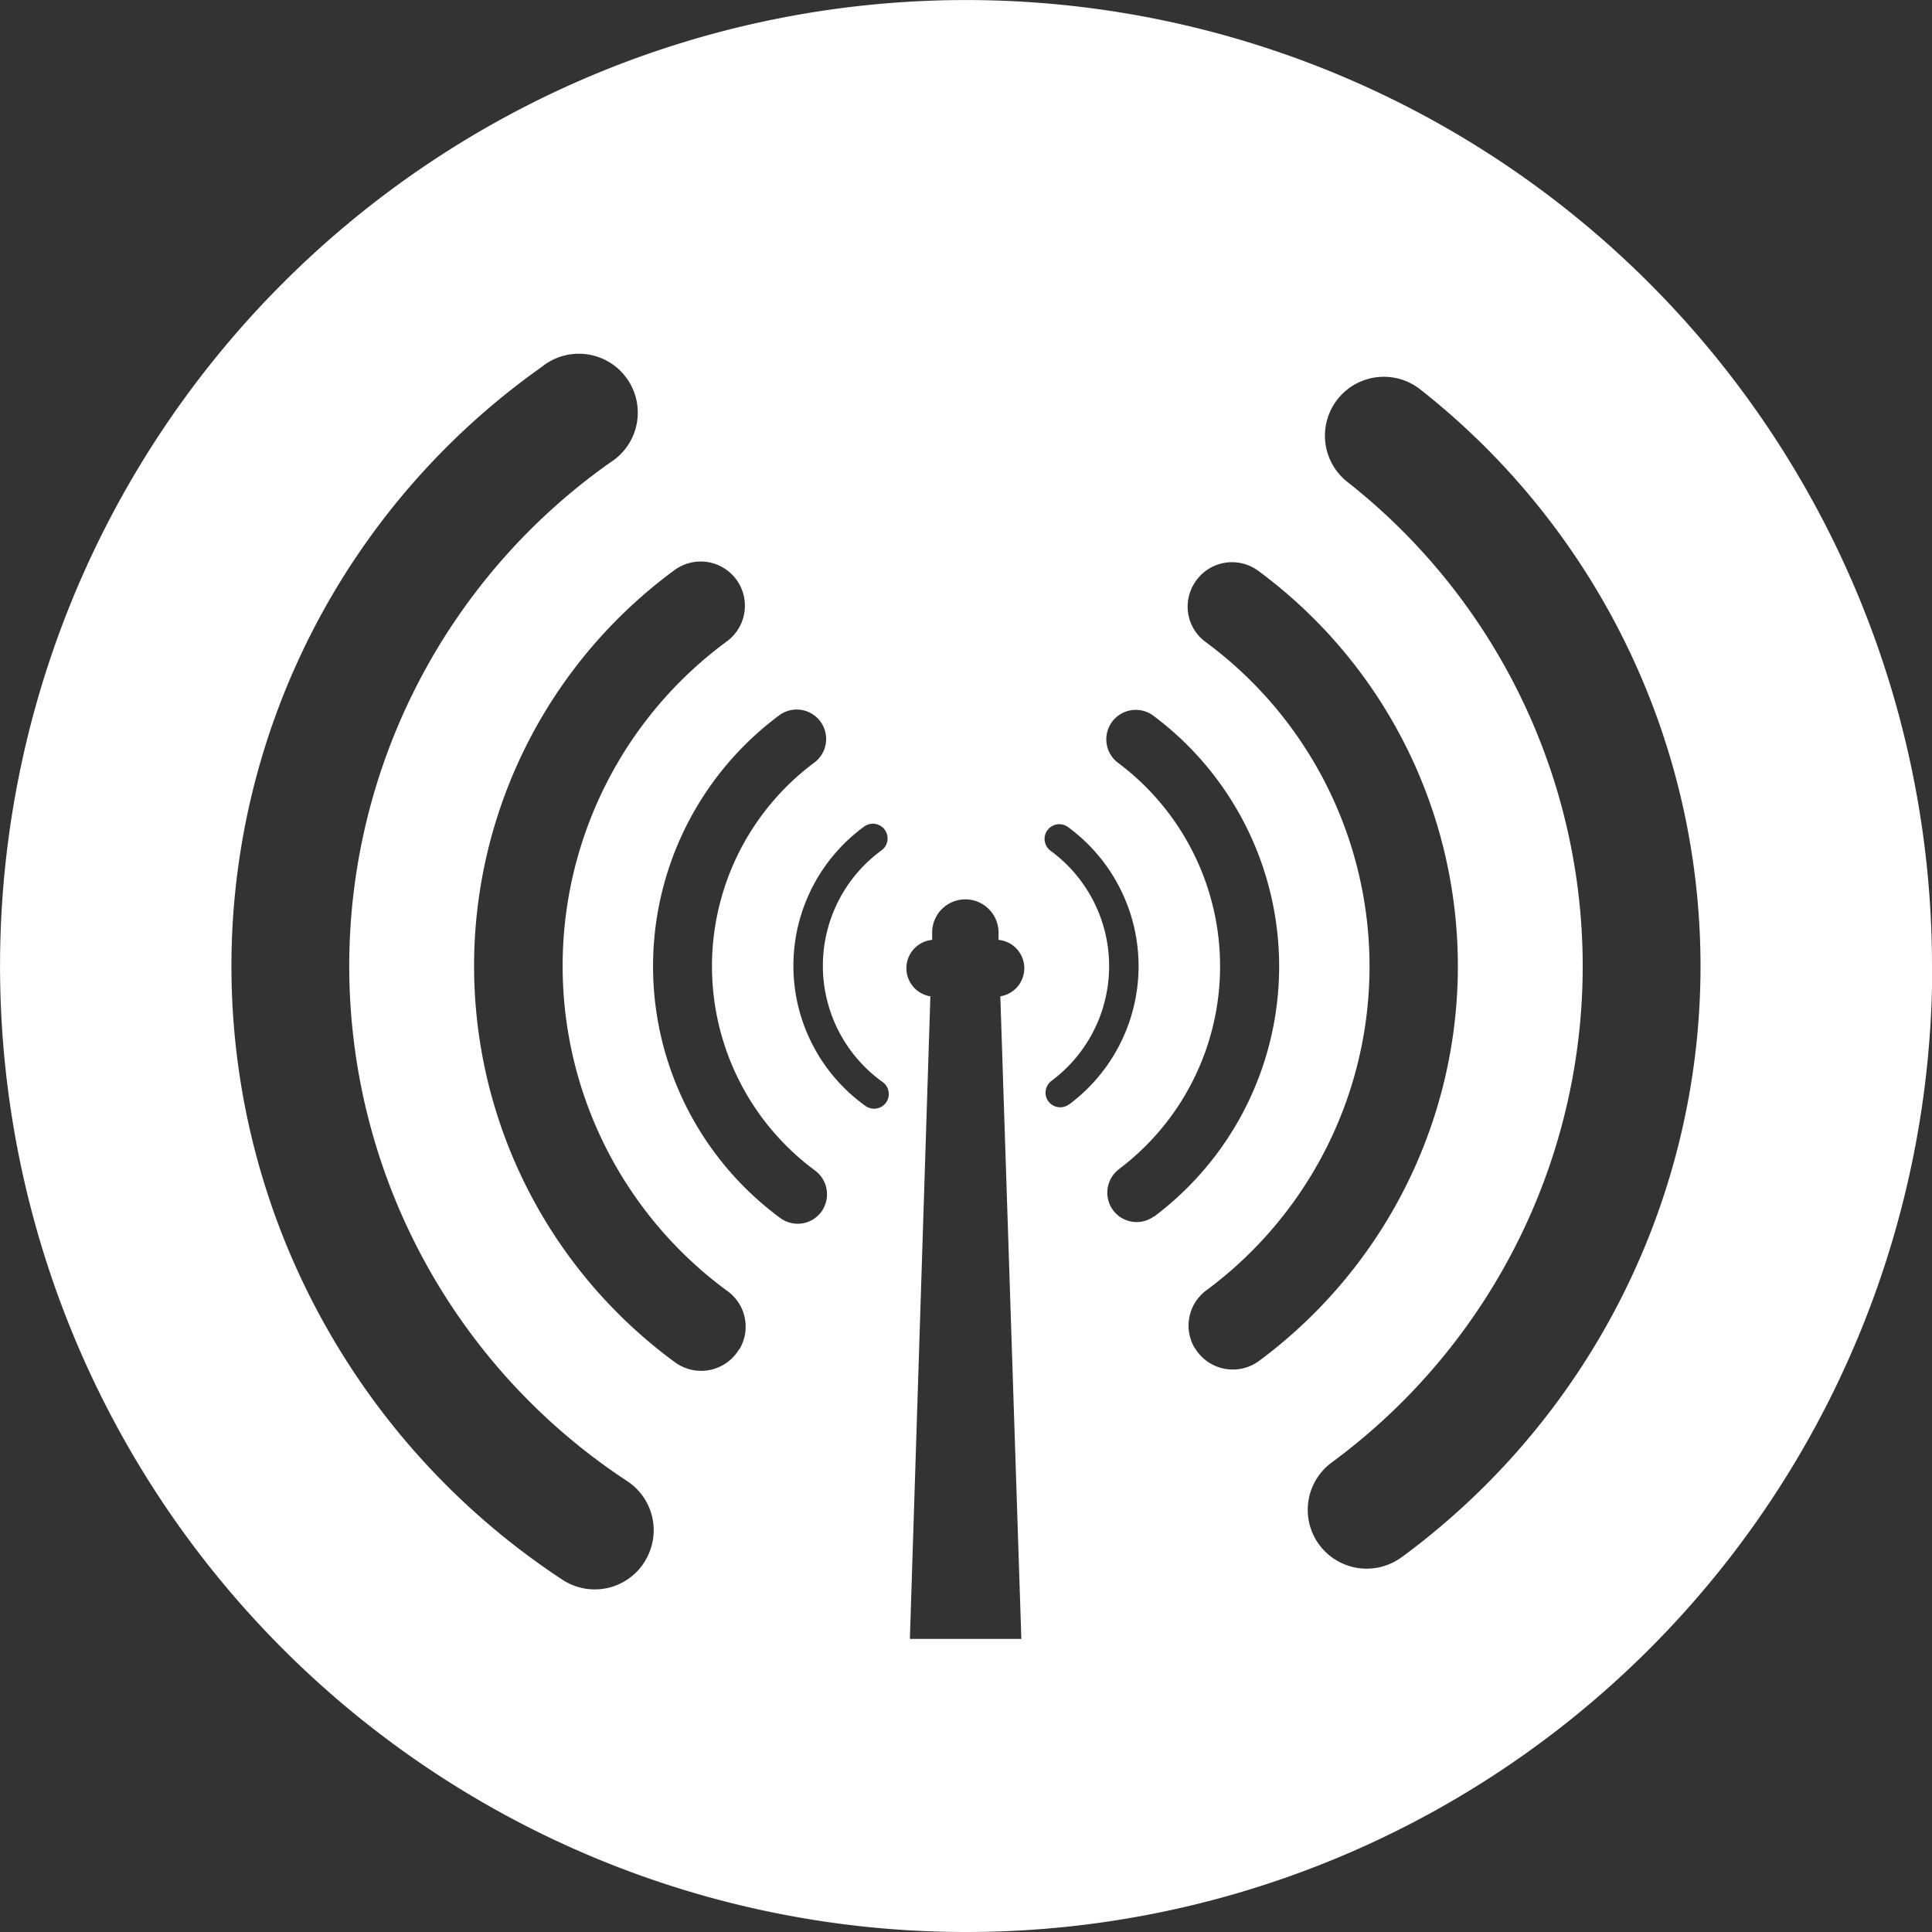 <?xml version="1.0" encoding="UTF-8"?>
<svg xmlns="http://www.w3.org/2000/svg" xmlns:xlink="http://www.w3.org/1999/xlink" width="39.989" height="39.989" viewBox="0 0 39.989 39.989">
  <rect x="0" y="0" width="39.989" height="39.989" fill="#333333" stroke="none"/>
  <defs>
    <clipPath id="a">
      <rect width="39.989" height="39.989" fill="#fff"></rect>
    </clipPath>
  </defs>
  <g clip-path="url(#a)">
    <path d="M39.989,19.993A19.994,19.994,0,1,0,20,39.989a19.994,19.994,0,0,0,19.994-20M13.358,32.3h0a1.217,1.217,0,0,1-1.713.4,15.192,15.192,0,0,1-.431-25.106A1.219,1.219,0,1,1,12.635,9.57a12.755,12.755,0,0,0,.349,21.088,1.217,1.217,0,0,1,.374,1.64m1.94-4.37h0a.915.915,0,0,1-1.328.268,10.168,10.168,0,0,1-.017-16.39.914.914,0,0,1,1.1,1.463,8.341,8.341,0,0,0,.015,13.462.908.908,0,0,1,.234,1.2m1.732-2.9a.608.608,0,0,1-.881.182,6.472,6.472,0,0,1-.021-10.41.609.609,0,0,1,.717.986,5.255,5.255,0,0,0,.017,8.436.613.613,0,0,1,.167.806M18.354,22.8h0a.306.306,0,0,1-.443.089,3.567,3.567,0,0,1-.024-5.781.3.3,0,1,1,.359.493,2.958,2.958,0,0,0,.02,4.793.306.306,0,0,1,.088.406M21.14,33.922H18.833l.424-13.3a.589.589,0,0,1,.037-1.168l0-.152a.687.687,0,0,1,1.374,0l0,.152a.589.589,0,0,1,.037,1.168Zm.989-11.065a.306.306,0,0,1-.447-.087h0a.307.307,0,0,1,.084-.4,2.959,2.959,0,0,0-.02-4.76.3.3,0,1,1,.359-.492,3.568,3.568,0,0,1,.024,5.742m1.759,2.315a.607.607,0,0,1-.885-.18h0a.613.613,0,0,1,.163-.8,5.256,5.256,0,0,0-.017-8.4.609.609,0,0,1,.718-.985,6.473,6.473,0,0,1,.021,10.371m.843,2.725a.908.908,0,0,1,.231-1.193,8.342,8.342,0,0,0-.015-13.43.908.908,0,0,1-.232-1.2h0a.915.915,0,0,1,1.33-.267,10.169,10.169,0,0,1,.017,16.351.915.915,0,0,1-1.331-.267m4.287,4.326a1.221,1.221,0,0,1-1.779-.353h0a1.217,1.217,0,0,1,.322-1.6,12.751,12.751,0,0,0,.317-20.306,1.219,1.219,0,0,1,1.506-1.917,15.188,15.188,0,0,1-.366,24.178" transform="translate(0 0)" fill="#fff"></path>
  </g>
</svg>
